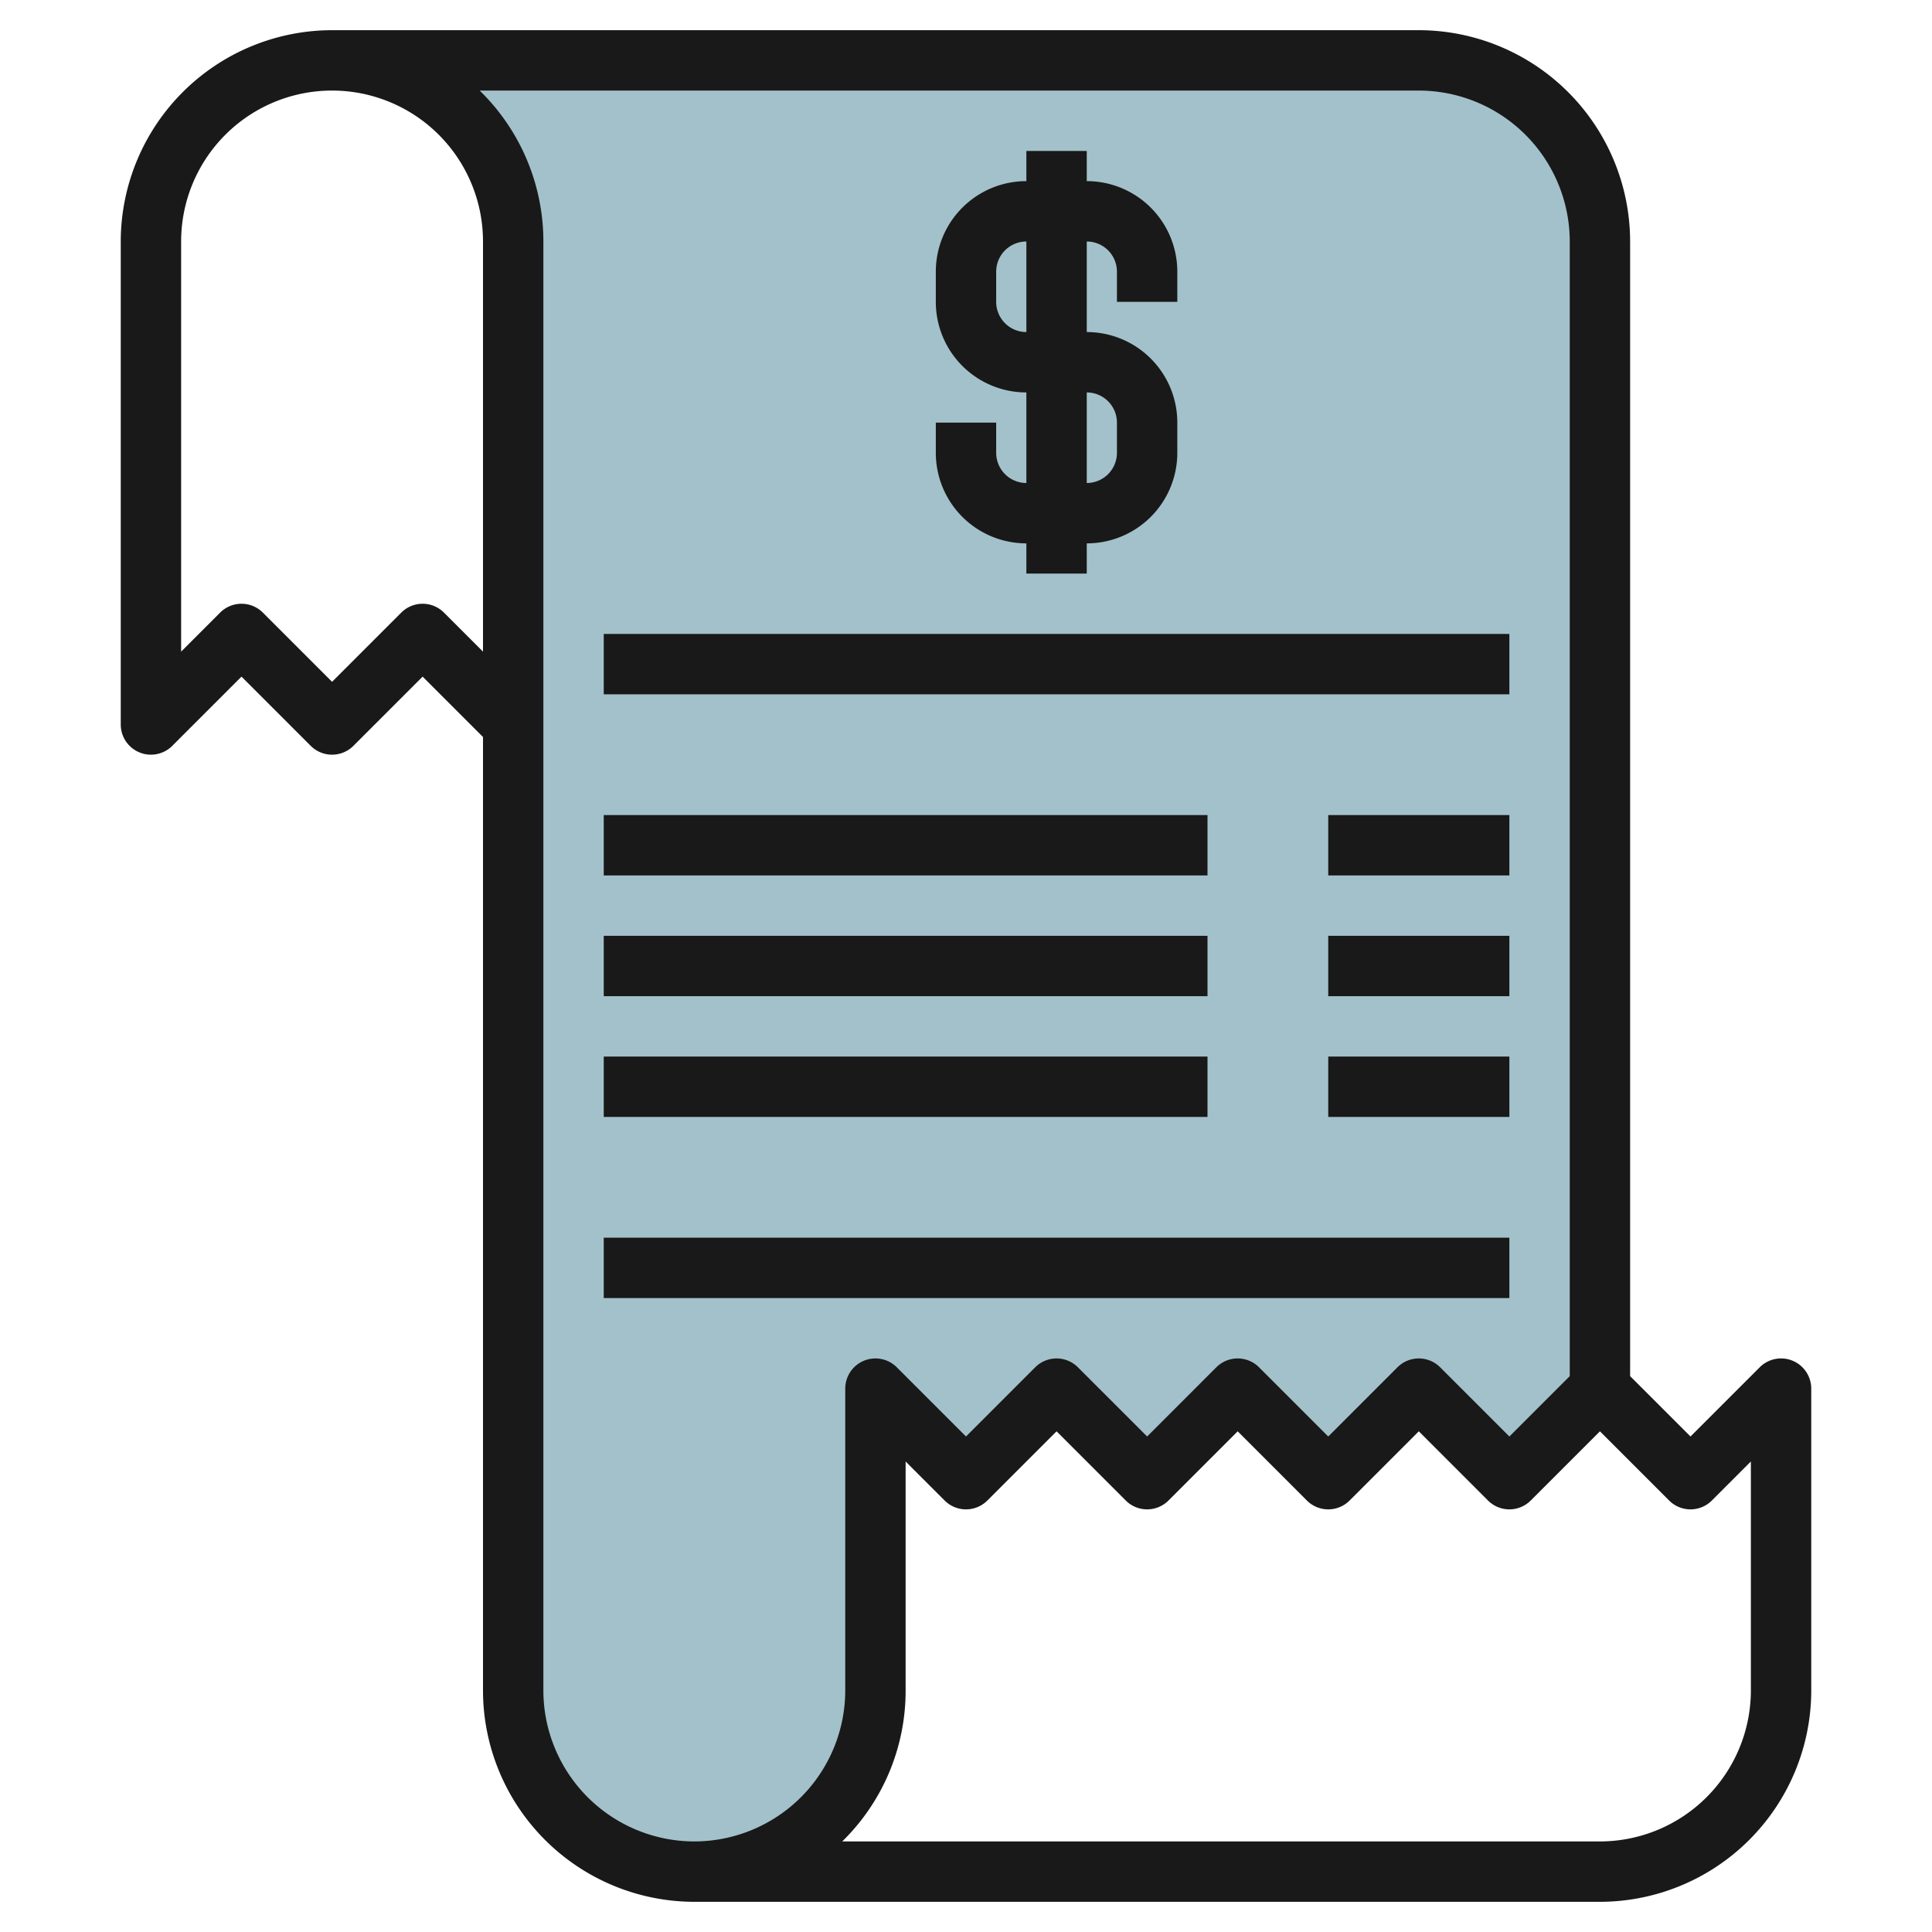 <svg id="Layer_3" height="512" viewBox="0 0 64 64" width="512" xmlns="http://www.w3.org/2000/svg" data-name="Layer 3"><path d="m53 46v-38a6 6 0 0 0 -6-6h-36-.185a6 6 0 0 1 6.185 6v48a6 6 0 0 0 12 0v-10l3 3 3-3 3 3 3-3 3 3 3-3 3 3z" fill="#a3c1ca"/><g fill="#191919"><path d="m20 21h30v2h-30z"/><path d="m34 18v1h2v-1a3 3 0 0 0 3-3v-1a3 3 0 0 0 -3-3v-3a1 1 0 0 1 1 1v1h2v-1a3 3 0 0 0 -3-3v-1h-2v1a3 3 0 0 0 -3 3v1a3 3 0 0 0 3 3v3a1 1 0 0 1 -1-1v-1h-2v1a3 3 0 0 0 3 3zm-1-8v-1a1 1 0 0 1 1-1v3a1 1 0 0 1 -1-1zm3 3a1 1 0 0 1 1 1v1a1 1 0 0 1 -1 1z"/><path d="m20 27h20v2h-20z"/><path d="m44 27h6v2h-6z"/><path d="m20 31h20v2h-20z"/><path d="m44 31h6v2h-6z"/><path d="m20 35h20v2h-20z"/><path d="m44 35h6v2h-6z"/><path d="m20 41h30v2h-30z"/><path d="m59.383 45.076a1 1 0 0 0 -1.09.217l-2.293 2.293-2-2v-37.586a7.008 7.008 0 0 0 -7-7h-36a7.008 7.008 0 0 0 -7 7v16a1 1 0 0 0 1.707.707l2.293-2.293 2.293 2.293a1 1 0 0 0 1.414 0l2.293-2.293 2 2v31.586a7.008 7.008 0 0 0 7 7h30a7.008 7.008 0 0 0 7-7v-10a1 1 0 0 0 -.617-.924zm-43.383-23.49-1.293-1.293a1 1 0 0 0 -1.414 0l-2.293 2.293-2.293-2.293a1 1 0 0 0 -1.414 0l-1.293 1.293v-13.586a5 5 0 0 1 10 0zm7 39.414a5.006 5.006 0 0 1 -5-5v-48a6.973 6.973 0 0 0 -2.111-5h31.111a5.006 5.006 0 0 1 5 5v37.586l-2 2-2.293-2.293a1 1 0 0 0 -1.414 0l-2.293 2.293-2.293-2.293a1 1 0 0 0 -1.414 0l-2.293 2.293-2.293-2.293a1 1 0 0 0 -1.414 0l-2.293 2.293-2.293-2.293a1 1 0 0 0 -1.707.707v10a5.006 5.006 0 0 1 -5 5zm35-5a5.006 5.006 0 0 1 -5 5h-25.1a6.98 6.98 0 0 0 2.1-5v-7.586l1.293 1.293a1 1 0 0 0 1.414 0l2.293-2.293 2.293 2.293a1 1 0 0 0 1.414 0l2.293-2.293 2.293 2.293a1 1 0 0 0 1.414 0l2.293-2.293 2.293 2.293a1 1 0 0 0 1.414 0l2.293-2.293 2.293 2.293a1 1 0 0 0 1.414 0l1.293-1.293z"/></g></svg>